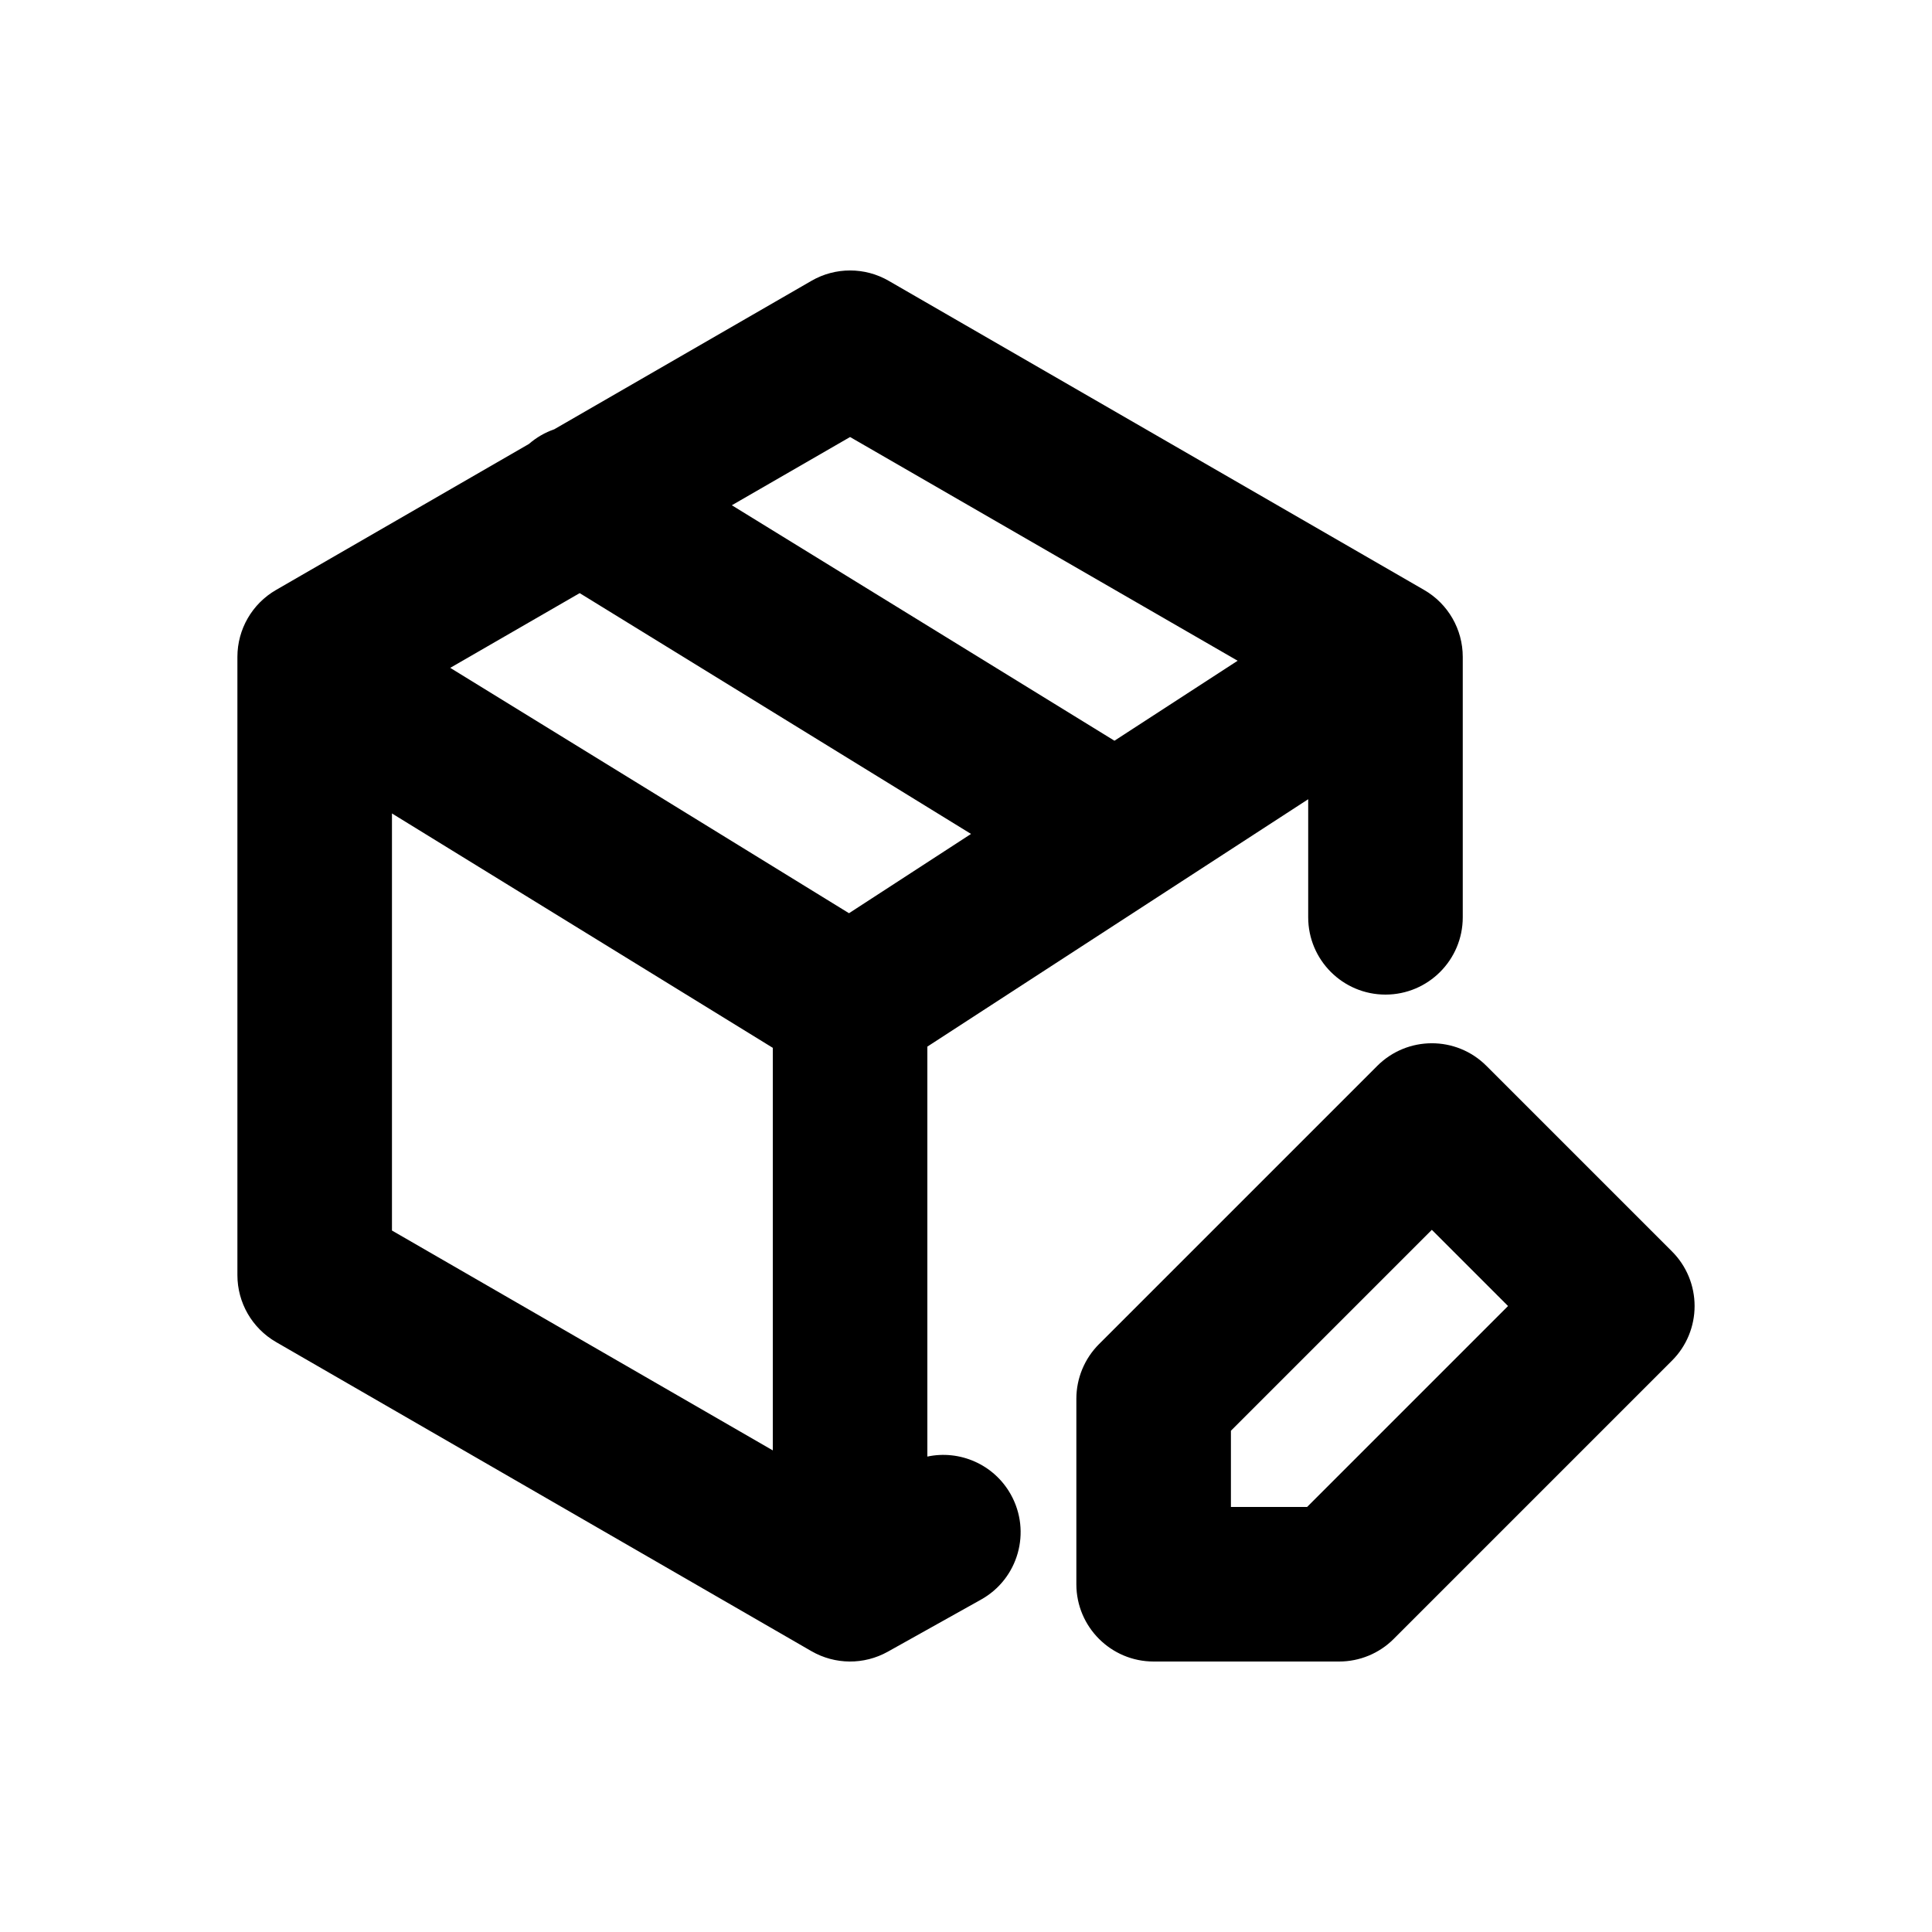 <svg width="25" height="25" viewBox="0 0 25 25" fill="none" xmlns="http://www.w3.org/2000/svg">
<g id="White Label">
<path id="Union" fill-rule="evenodd" clip-rule="evenodd" d="M11.5 3.634C11.191 3.455 10.809 3.455 10.5 3.634L7.172 5.555C7.053 5.596 6.942 5.66 6.844 5.745L3.572 7.634C3.262 7.813 3.072 8.143 3.072 8.5V16.5C3.072 16.857 3.262 17.187 3.572 17.366L10.5 21.366C10.805 21.542 11.18 21.545 11.488 21.373L12.694 20.699C13.177 20.43 13.349 19.821 13.08 19.339C12.861 18.947 12.417 18.759 12 18.848V13.543L16.928 10.342V11.87C16.928 12.422 17.376 12.87 17.928 12.87C18.48 12.87 18.928 12.422 18.928 11.87V8.5C18.928 8.143 18.738 7.813 18.428 7.634L11.5 3.634ZM5.826 8.642L7.501 7.675L12.565 10.791L10.986 11.817L5.826 8.642ZM9.47 6.538L14.421 9.585L16.015 8.55L11 5.655L9.47 6.538ZM5.072 10.526L10 13.559V18.768L5.072 15.923V10.526ZM19.235 13.793C18.845 13.402 18.212 13.402 17.821 13.793L14.221 17.393C14.034 17.58 13.928 17.835 13.928 18.1V20.5C13.928 21.052 14.376 21.5 14.928 21.5H17.328C17.593 21.5 17.848 21.395 18.035 21.207L21.635 17.607C21.823 17.42 21.928 17.165 21.928 16.9C21.928 16.635 21.823 16.38 21.635 16.193L19.235 13.793ZM15.928 18.514L18.528 15.914L19.514 16.9L16.914 19.5H15.928V18.514Z" fill="black"/>
</g>
</svg>
